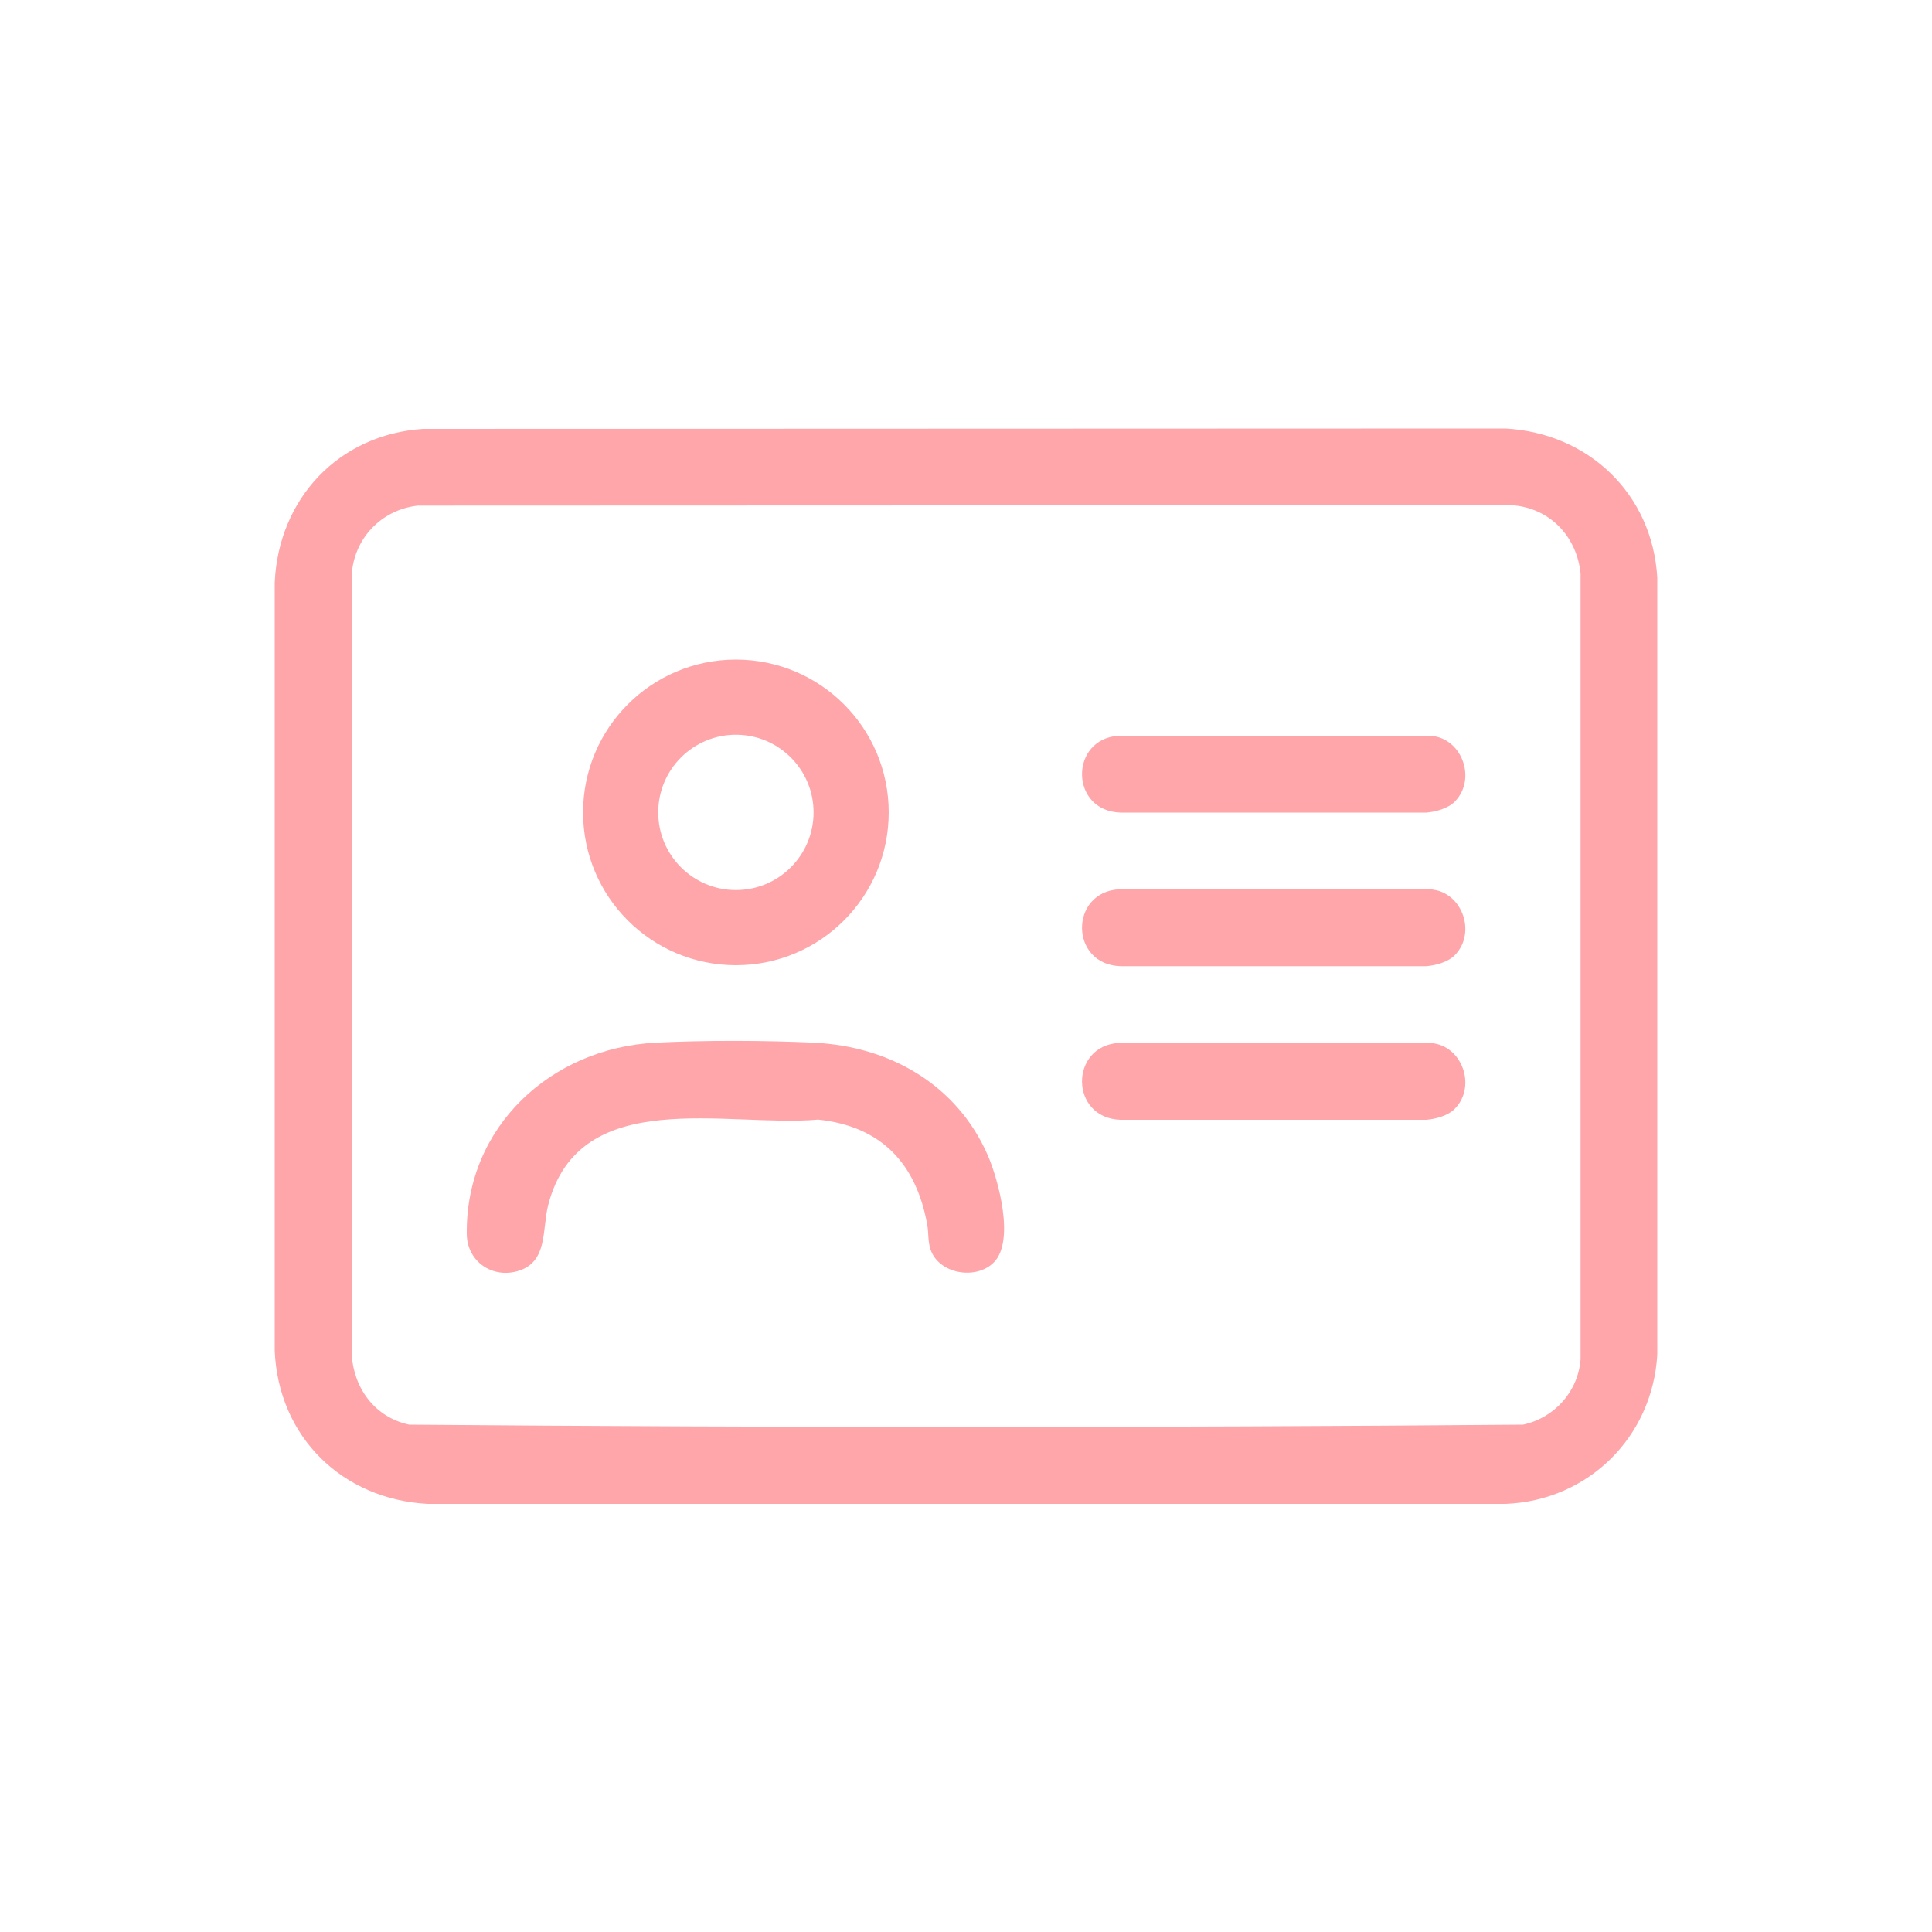 <?xml version="1.0" encoding="UTF-8"?>
<svg id="_レイヤー_1" data-name="レイヤー 1" xmlns="http://www.w3.org/2000/svg" viewBox="0 0 100 100">
  <defs>
    <style>
      .cls-1 {
        fill: #ffa6ab;
      }
    </style>
  </defs>
  <path class="cls-1" d="M21.89,22.2l56.04-.02c4.3.24,7.6,3.39,7.85,7.72v40.22c-.25,4.27-3.58,7.55-7.85,7.72H22.13c-4.42-.24-7.72-3.47-7.91-7.92V30.16c.19-4.35,3.31-7.67,7.67-7.96ZM21.63,26.17c-1.91.21-3.34,1.73-3.43,3.65v40.28c.12,1.78,1.21,3.26,2.98,3.64,19.19.16,38.45.16,57.65,0,1.63-.35,2.85-1.71,2.98-3.38V29.69c-.19-1.92-1.59-3.4-3.54-3.54l-56.63.02Z"/>
  <path class="cls-1" d="M46,42.05c0,4.37-3.54,7.91-7.91,7.91s-7.91-3.54-7.91-7.91,3.54-7.91,7.91-7.91,7.91,3.54,7.91,7.91ZM42.11,42.05c0-2.22-1.8-4.02-4.02-4.02s-4.02,1.8-4.02,4.02,1.8,4.02,4.02,4.02,4.02-1.8,4.02-4.02Z"/>
  <path class="cls-1" d="M51.43,65.35c-.92.92-2.85.59-3.27-.69-.14-.43-.09-.83-.16-1.23-.56-3.18-2.36-5.13-5.65-5.48-4.71.42-12.38-1.83-13.98,4.44-.32,1.27,0,2.94-1.57,3.4-1.33.39-2.62-.5-2.64-1.91-.07-5.57,4.38-9.64,9.77-9.91,2.5-.13,5.72-.12,8.22,0,3.91.19,7.37,2.17,8.97,5.81.56,1.29,1.42,4.46.32,5.56Z"/>
  <path class="cls-1" d="M75.29,41.5c-.35.35-.98.52-1.46.56h-15.84c-2.63-.09-2.64-3.83-.07-3.98h15.97c1.75-.02,2.59,2.23,1.4,3.42Z"/>
  <path class="cls-1" d="M75.29,49.45c-.35.35-.98.52-1.46.56h-15.84c-2.63-.09-2.64-3.83-.07-3.98h15.97c1.75-.02,2.59,2.23,1.4,3.42Z"/>
  <path class="cls-1" d="M75.29,57.4c-.35.35-.98.52-1.46.56h-15.84c-2.63-.09-2.64-3.83-.07-3.98h15.97c1.75-.02,2.59,2.23,1.4,3.42Z"/>
</svg>